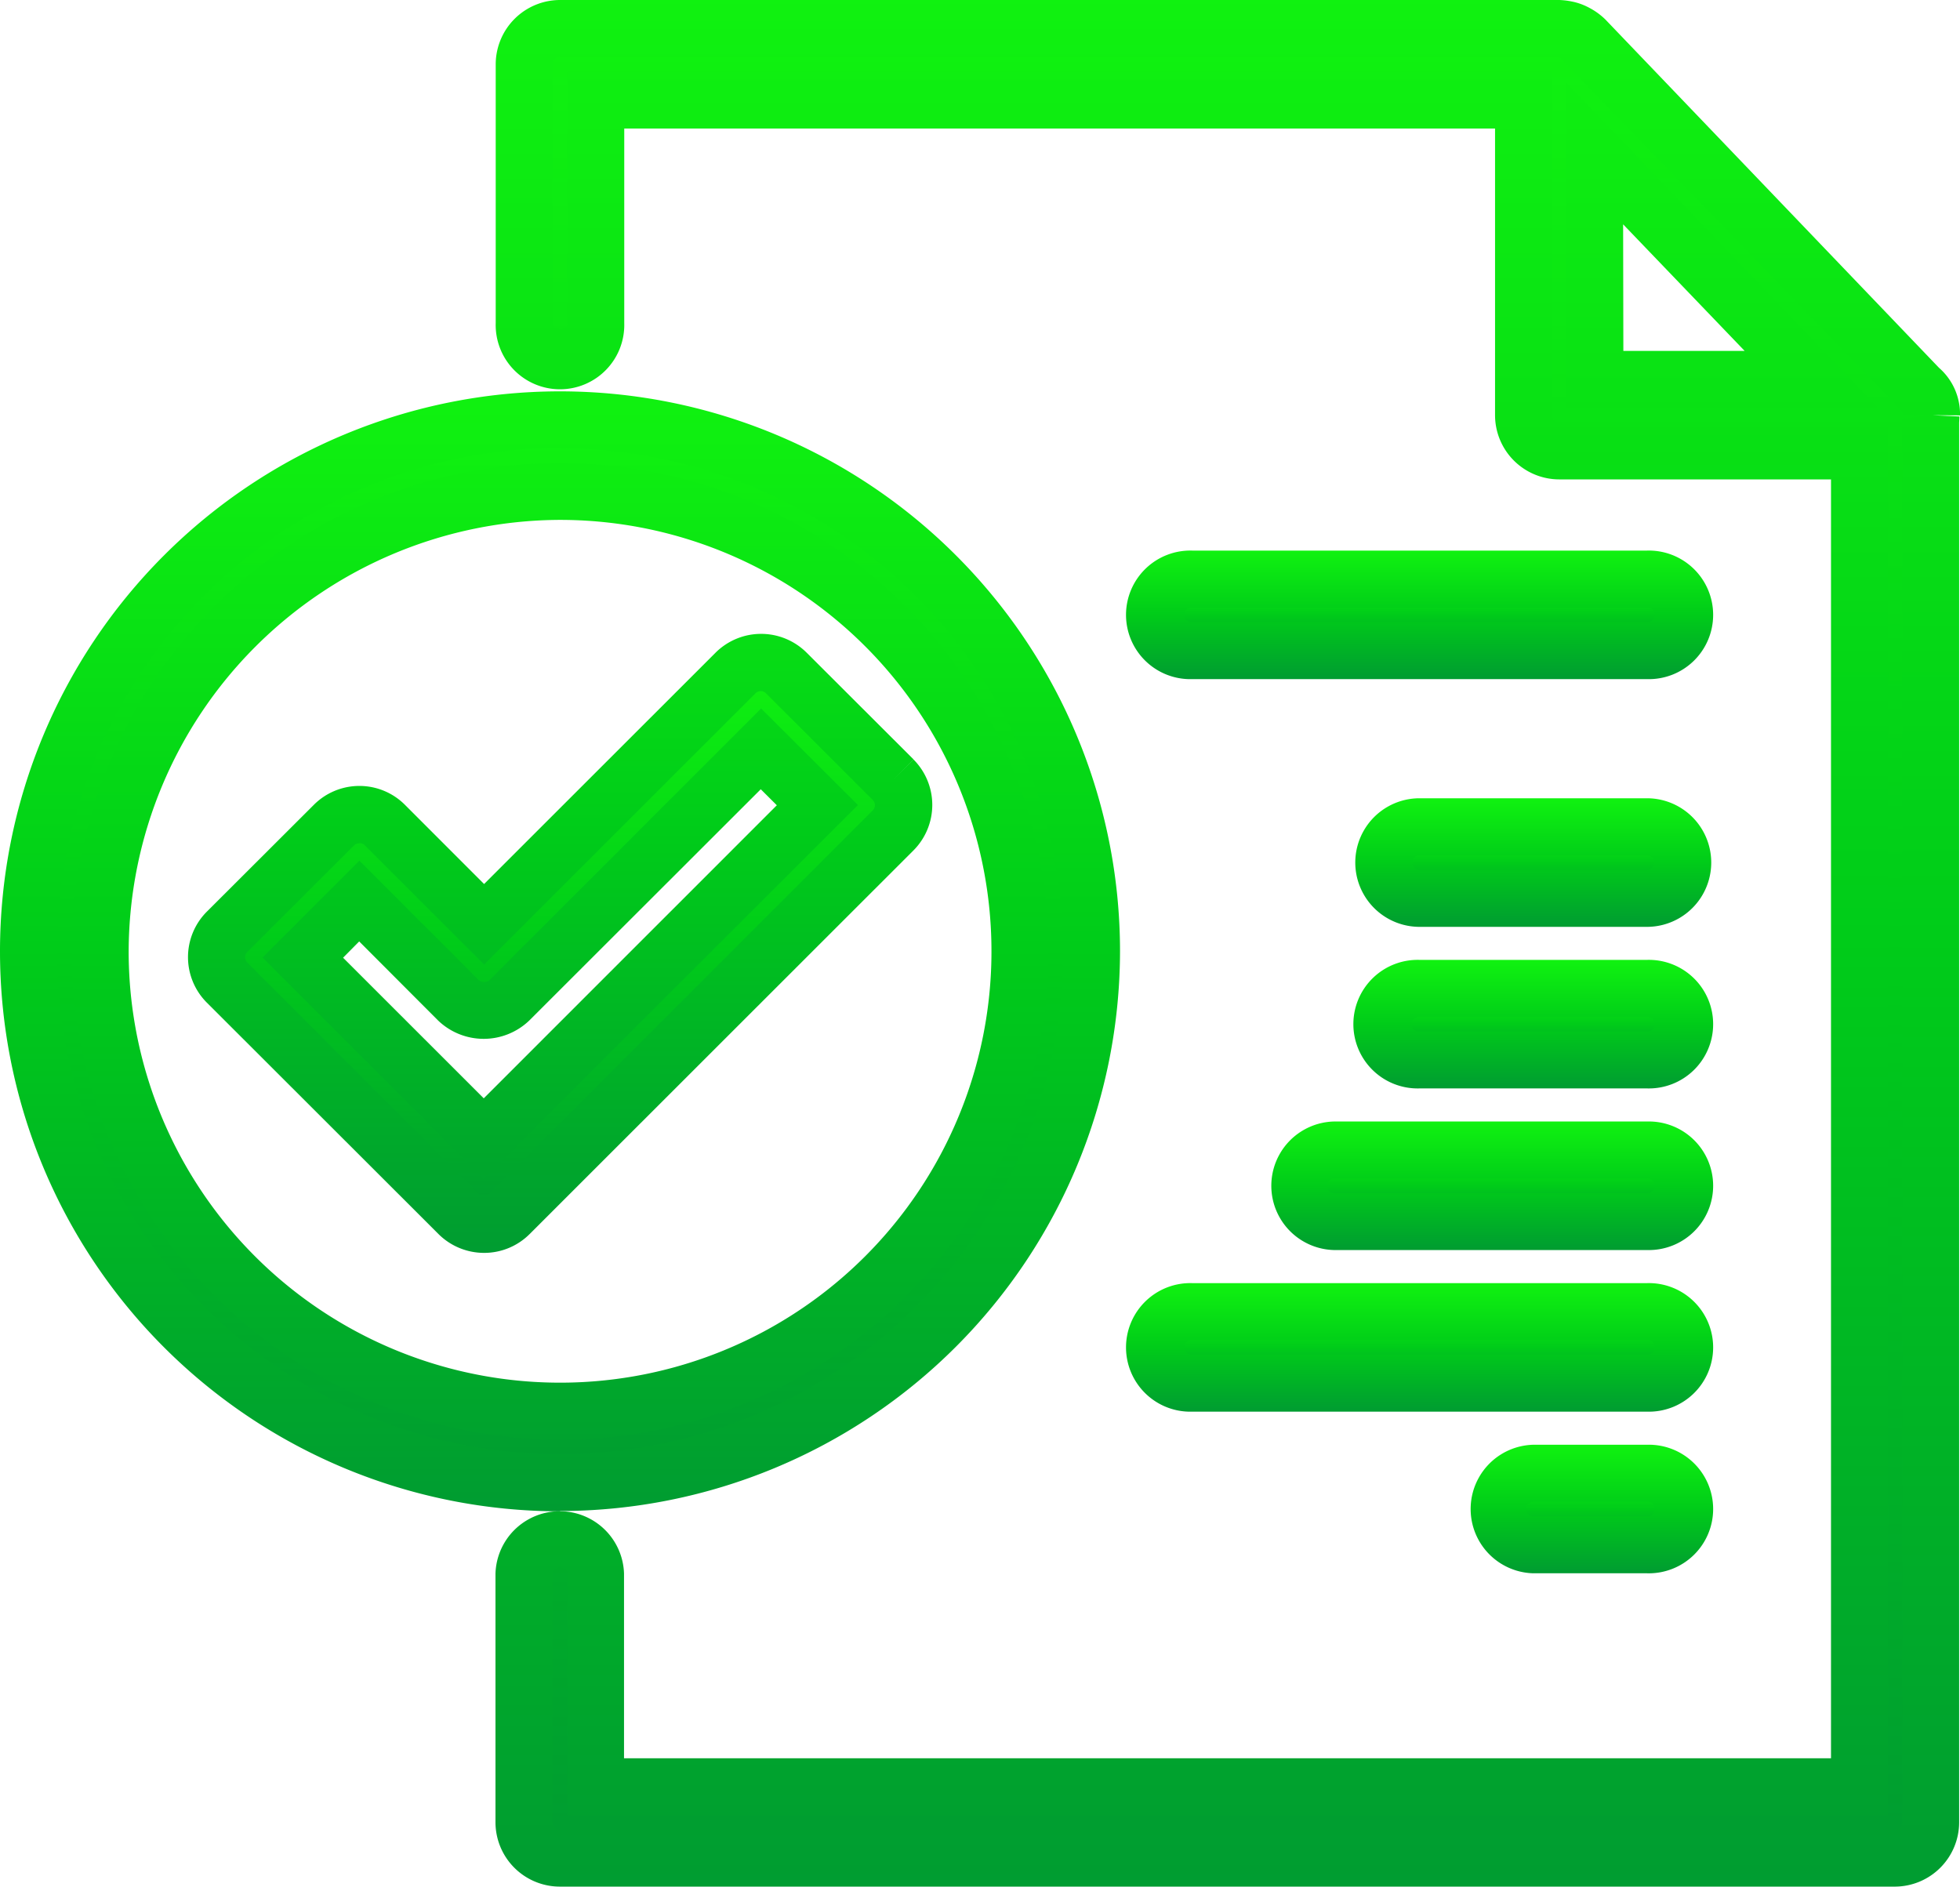 <svg xmlns="http://www.w3.org/2000/svg" xmlns:xlink="http://www.w3.org/1999/xlink" width="34.415" height="33.128" viewBox="0 0 34.415 33.128">
  <defs>
    <linearGradient id="linear-gradient" x1="0.5" x2="0.5" y2="1" gradientUnits="objectBoundingBox">
      <stop offset="0" stop-color="#10f210"/>
      <stop offset="0.497" stop-color="#00cc19"/>
      <stop offset="1" stop-color="#009c31"/>
    </linearGradient>
  </defs>
  <g id="listaPresenca" transform="translate(-1266 -4306)">
    <path id="Caminho_319" data-name="Caminho 319" d="M33.915,7.29a.627.627,0,0,0-.23-.486L27.834.694a.618.618,0,0,0-.133-.1l-.036-.02A.634.634,0,0,0,27.52.52h-.01A.629.629,0,0,0,27.38.5H9.833a.628.628,0,0,0-.629.627h0V5.673a.629.629,0,0,0,1.257,0V1.757h16.29V7.29a.628.628,0,0,0,.628.628H32.65V31.374H10.462V27.632a.629.629,0,1,0-1.257,0V32a.629.629,0,0,0,.628.628H33.28A.628.628,0,0,0,33.9,32V7.352c0-.021.005-.041.006-.062M28,2.694l3.8,3.968H28Z" transform="translate(1266 4306)" fill="url(#linear-gradient)"/>
    <path id="Caminho_320" data-name="Caminho 320" d="M33.283,33.128H9.833A1.131,1.131,0,0,1,8.7,32V27.632a1.129,1.129,0,0,1,2.257,0v3.242H32.15V8.418H27.379A1.129,1.129,0,0,1,26.251,7.29V2.257H10.961V5.673a1.129,1.129,0,1,1-2.257,0V1.128A1.131,1.131,0,0,1,9.833,0H27.38a1.393,1.393,0,0,1,.187.02l.068.014a1.1,1.1,0,0,1,.265.1,1.2,1.2,0,0,1,.288.208l5.859,6.117a1.076,1.076,0,0,1,.368.835l-1-.006a.13.13,0,0,0-.046-.1L27.379,1,9.833,1a.129.129,0,0,0-.129.128V5.673c0,.141.256.142.257,0V1.257h17.29V7.29a.129.129,0,0,0,.128.128H33.15V31.874H9.962V27.632c0-.141-.257-.14-.257,0V32a.129.129,0,0,0,.128.128H33.28A.126.126,0,0,0,33.4,32V7.352l.506-.062.5.023L34.4,7.42,34.4,32a1.131,1.131,0,0,1-1.121,1.128M32.976,7.162H27.5V1.449Zm-4.472-1h2.13L28.5,3.939Z" transform="translate(1266 4306)" fill="url(#linear-gradient)"/>
    <path id="Caminho_321" data-name="Caminho 321" d="M15.682,13.689l-1.877-1.874a.63.63,0,0,0-.889,0L8.5,16.23,6.755,14.488a.628.628,0,0,0-.888,0l-1.88,1.877a.63.63,0,0,0,0,.889l4.067,4.067a.624.624,0,0,0,.89,0l6.736-6.738a.628.628,0,0,0,0-.888h0m-7.186,6.3L5.317,16.813l.99-.989L8.05,17.567a.627.627,0,0,0,.888,0h0l4.419-4.419.989.989Z" transform="translate(1266 4306)" fill="url(#linear-gradient)"/>
    <path id="Caminho_322" data-name="Caminho 322" d="M8.5,22a1.136,1.136,0,0,1-.8-.33L3.633,17.607a1.13,1.13,0,0,1,0-1.6l1.88-1.877a1.13,1.13,0,0,1,1.595,0L8.5,15.523l4.064-4.062a1.133,1.133,0,0,1,1.6,0l1.877,1.874-.355.355.355-.353a1.131,1.131,0,0,1,0,1.594L9.3,21.669A1.129,1.129,0,0,1,8.5,22M6.31,14.809a.132.132,0,0,0-.09.032L4.34,16.718a.131.131,0,0,0,0,.182l4.068,4.067,0,0,.18,0,6.737-6.738a.129.129,0,0,0,0-.182h0l-1.876-1.874a.13.13,0,0,0-.183,0L8.5,16.937l-2.1-2.1a.133.133,0,0,0-.091-.032M8.494,20.7,4.61,16.813l1.7-1.7,2.1,2.1a.145.145,0,0,0,.182,0l4.772-4.772,1.7,1.695Zm-2.47-3.883,2.47,2.469,5.146-5.146-.282-.281L9.293,17.92a1.156,1.156,0,0,1-1.6,0L6.307,16.531Z" transform="translate(1266 4306)" fill="url(#linear-gradient)"/>
    <path id="Caminho_323" data-name="Caminho 323" d="M28.918,10.168H20.933a.629.629,0,0,0,0,1.257h7.985a.629.629,0,0,0,0-1.257" transform="translate(1266 4306)" fill="url(#linear-gradient)"/>
    <path id="Caminho_324" data-name="Caminho 324" d="M28.918,11.925H20.934a1.129,1.129,0,1,1,0-2.257h7.984a1.129,1.129,0,1,1,0,2.257m-7.984-1.257a.129.129,0,1,0,0,.257h7.984a.129.129,0,1,0,0-.257Z" transform="translate(1266 4306)" fill="url(#linear-gradient)"/>
    <path id="Caminho_325" data-name="Caminho 325" d="M28.918,14.517H24.925a.629.629,0,1,0,0,1.257h3.992a.629.629,0,1,0,0-1.257" transform="translate(1266 4306)" fill="url(#linear-gradient)"/>
    <path id="Caminho_326" data-name="Caminho 326" d="M28.917,16.275H24.926a1.129,1.129,0,1,1,0-2.258h3.992a1.129,1.129,0,0,1,0,2.258m-3.991-1.258a.129.129,0,0,0,0,.258h3.991a.129.129,0,1,0,0-.258Z" transform="translate(1266 4306)" fill="url(#linear-gradient)"/>
    <path id="Caminho_327" data-name="Caminho 327" d="M28.918,17.355H24.925a.629.629,0,1,0,0,1.257h3.992a.629.629,0,1,0,0-1.257" transform="translate(1266 4306)" fill="url(#linear-gradient)"/>
    <path id="Caminho_328" data-name="Caminho 328" d="M28.917,19.112H24.926a1.129,1.129,0,1,1,0-2.257h3.992a1.129,1.129,0,1,1,0,2.257m-3.991-1.257a.129.129,0,1,0,0,.257h3.991a.129.129,0,1,0,0-.257Z" transform="translate(1266 4306)" fill="url(#linear-gradient)"/>
    <path id="Caminho_329" data-name="Caminho 329" d="M28.918,20.193h-5.5a.629.629,0,1,0,0,1.257h5.5a.629.629,0,0,0,0-1.257" transform="translate(1266 4306)" fill="url(#linear-gradient)"/>
    <path id="Caminho_330" data-name="Caminho 330" d="M28.918,21.95h-5.5a1.129,1.129,0,0,1,0-2.257h5.5a1.129,1.129,0,1,1,0,2.257m-5.5-1.257a.129.129,0,0,0,0,.257h5.5a.129.129,0,1,0,0-.257Z" transform="translate(1266 4306)" fill="url(#linear-gradient)"/>
    <path id="Caminho_331" data-name="Caminho 331" d="M20.933,24.288h7.985a.629.629,0,0,0,0-1.257H20.933a.629.629,0,1,0,0,1.257" transform="translate(1266 4306)" fill="url(#linear-gradient)"/>
    <path id="Caminho_332" data-name="Caminho 332" d="M28.918,24.788H20.934a1.129,1.129,0,1,1,0-2.257h7.984a1.129,1.129,0,1,1,0,2.257m-7.984-1.257a.129.129,0,1,0,0,.257h7.984a.129.129,0,1,0,0-.257Z" transform="translate(1266 4306)" fill="url(#linear-gradient)"/>
    <path id="Caminho_333" data-name="Caminho 333" d="M28.918,25.869h-2a.629.629,0,1,0,0,1.257h2a.629.629,0,0,0,0-1.257" transform="translate(1266 4306)" fill="url(#linear-gradient)"/>
    <path id="Caminho_334" data-name="Caminho 334" d="M28.918,27.626h-2a1.129,1.129,0,0,1,0-2.257h2a1.129,1.129,0,1,1,0,2.257m-2-1.257a.129.129,0,0,0,0,.257h2a.129.129,0,1,0,0-.257Z" transform="translate(1266 4306)" fill="url(#linear-gradient)"/>
    <path id="Caminho_335" data-name="Caminho 335" d="M19.166,16.7a9.333,9.333,0,1,0-9.333,9.333A9.334,9.334,0,0,0,19.166,16.7m-17.408,0a8.076,8.076,0,1,1,8.076,8.076A8.076,8.076,0,0,1,1.758,16.7" transform="translate(1266 4306)" fill="url(#linear-gradient)"/>
    <path id="Caminho_336" data-name="Caminho 336" d="M9.834,26.538A9.833,9.833,0,1,1,19.666,16.7a9.844,9.844,0,0,1-9.832,9.833m0-18.666A8.833,8.833,0,1,0,18.666,16.7,8.844,8.844,0,0,0,9.833,7.872m0,17.409a8.6,8.6,0,0,1-8.575-8.575h0a8.575,8.575,0,1,1,8.575,8.576M2.259,16.7A7.575,7.575,0,1,0,9.834,9.129,7.6,7.6,0,0,0,2.259,16.7Z" transform="translate(1266 4306)" fill="url(#linear-gradient)"/>
  </g>
</svg>

